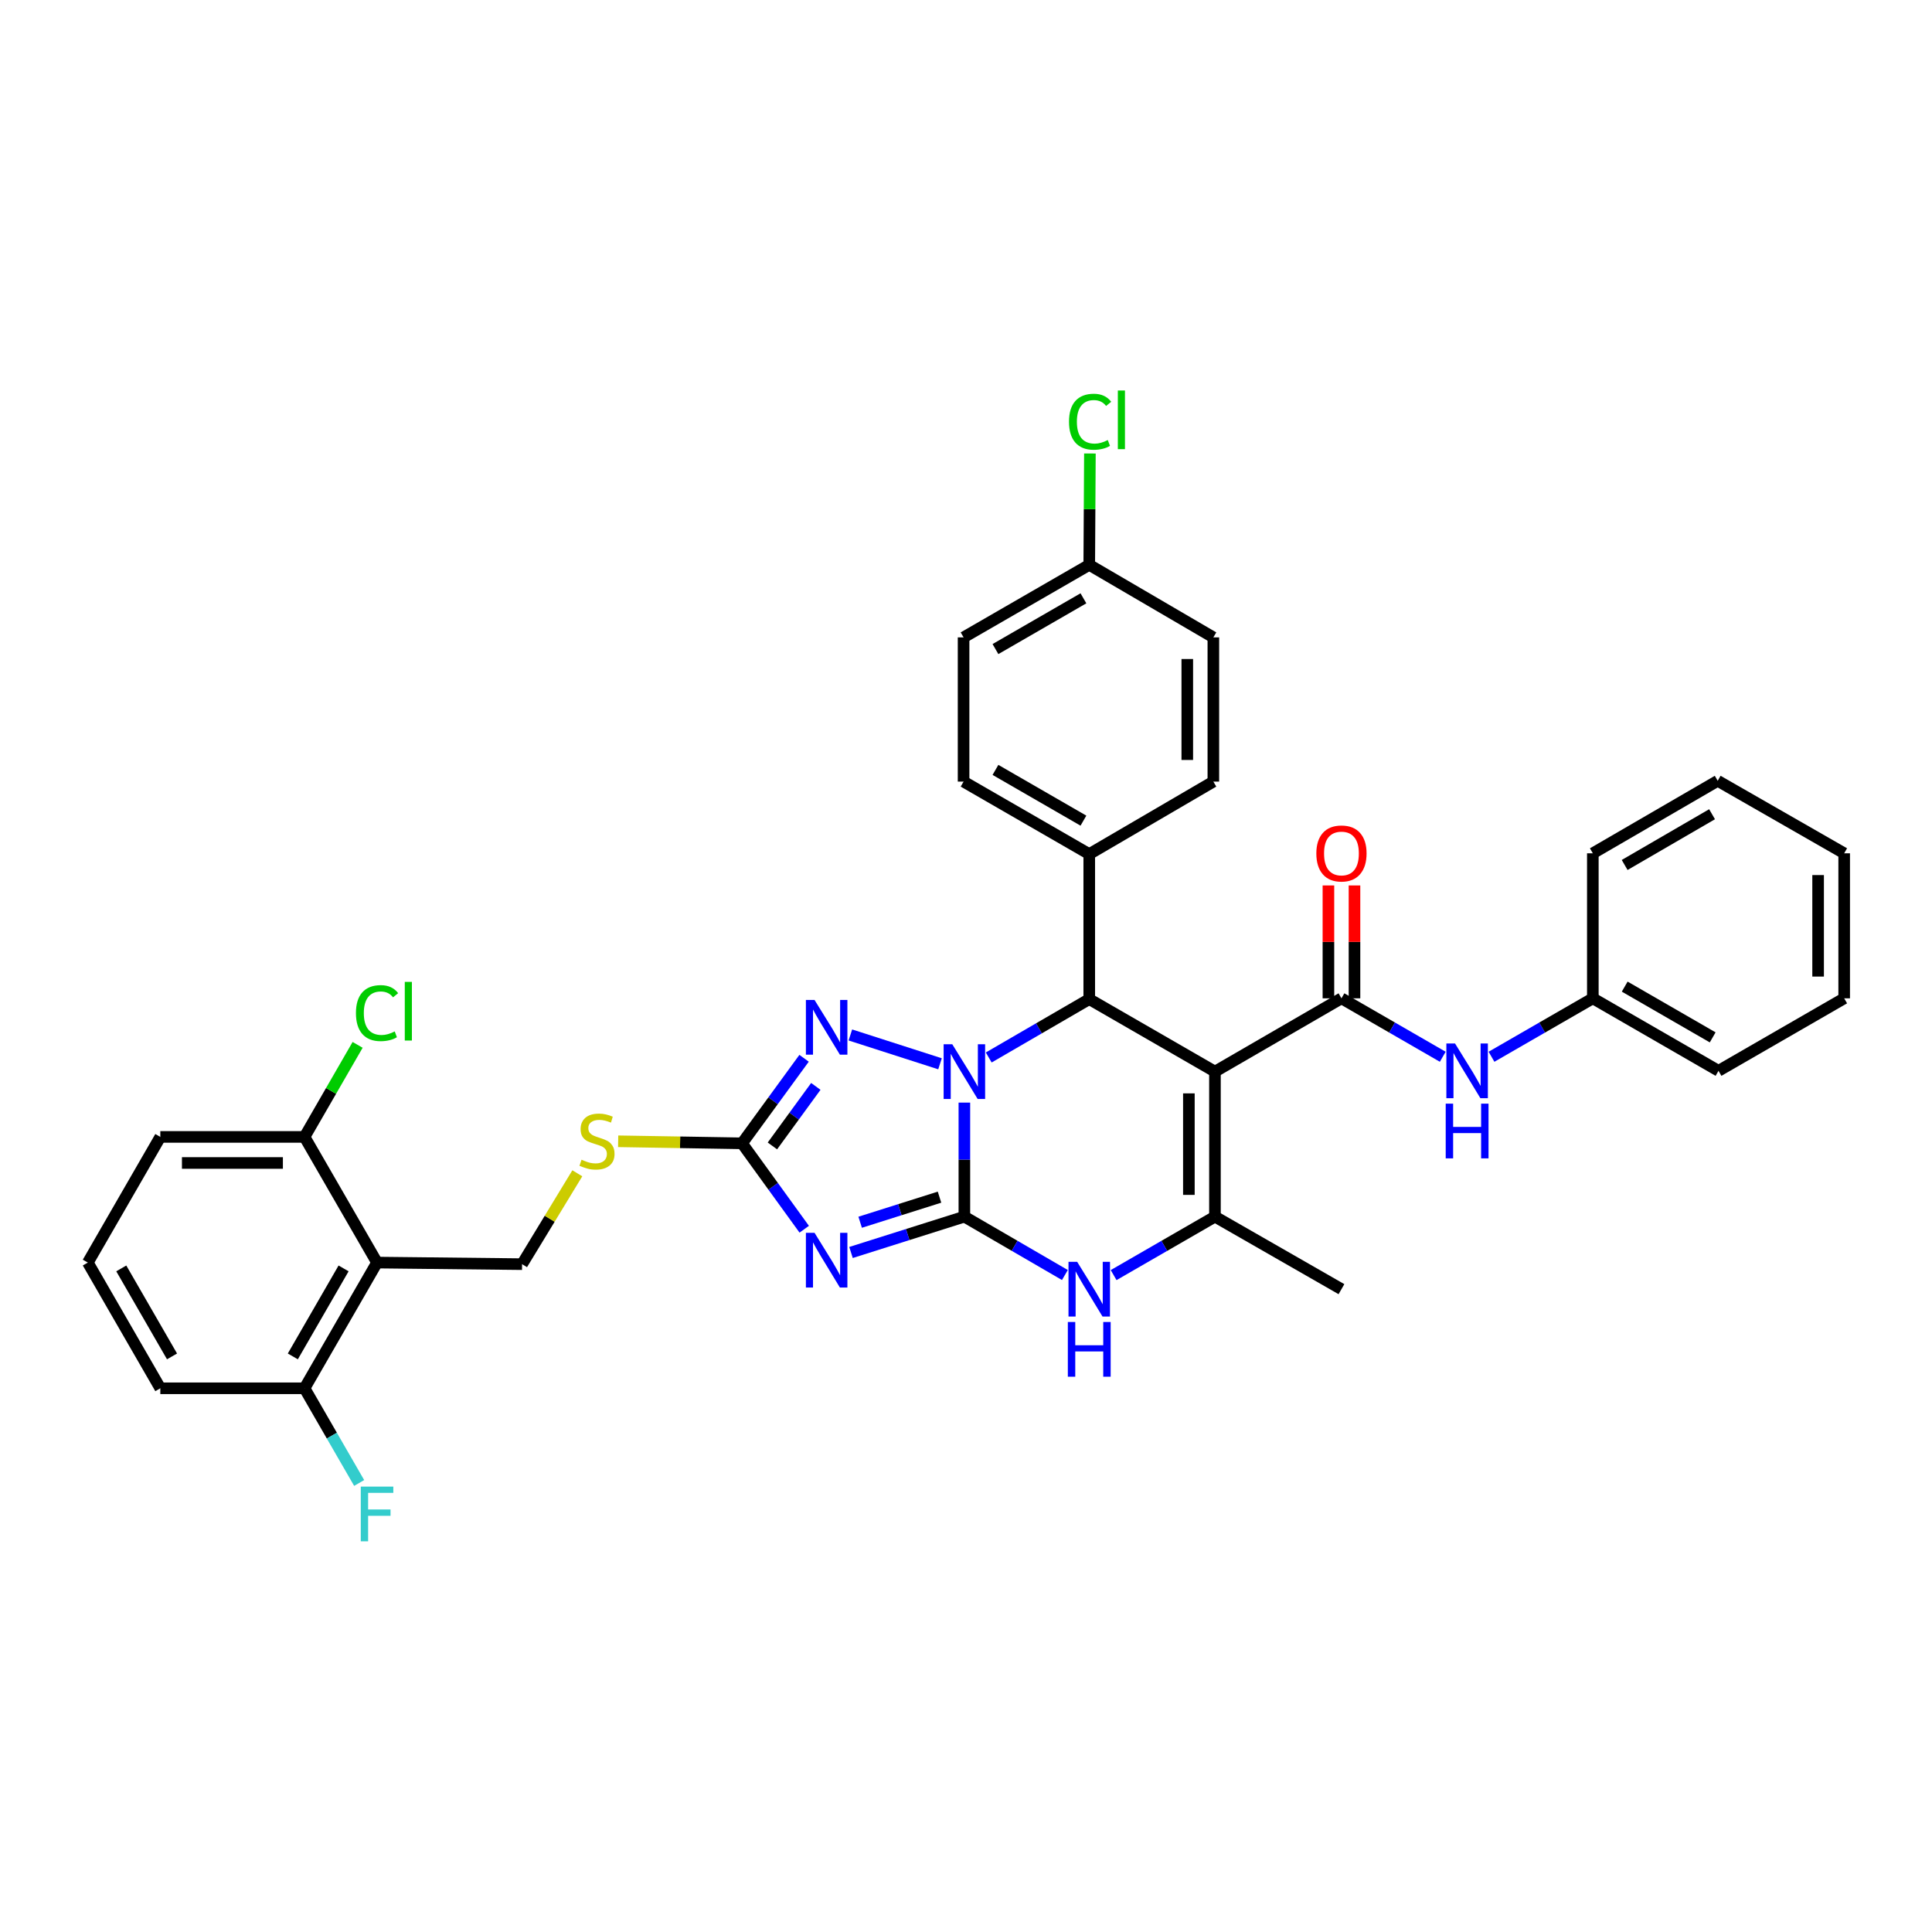 <?xml version='1.0' encoding='iso-8859-1'?>
<svg version='1.1' baseProfile='full'
              xmlns='http://www.w3.org/2000/svg'
                      xmlns:rdkit='http://www.rdkit.org/xml'
                      xmlns:xlink='http://www.w3.org/1999/xlink'
                  xml:space='preserve'
width='1000px' height='1000px' viewBox='0 0 1000 1000'>
<!-- END OF HEADER -->
<rect style='opacity:1.0;fill:#FFFFFF;stroke:none' width='1000' height='1000' x='0' y='0'> </rect>
<path class='bond-0' d='M 499.16,629.73 L 499.16,600.218' style='fill:none;fill-rule:evenodd;stroke:#000000;stroke-width:6px;stroke-linecap:butt;stroke-linejoin:miter;stroke-opacity:1' />
<path class='bond-0' d='M 499.16,600.218 L 499.16,570.706' style='fill:none;fill-rule:evenodd;stroke:#0000FF;stroke-width:6px;stroke-linecap:butt;stroke-linejoin:miter;stroke-opacity:1' />
<path class='bond-2' d='M 499.16,629.73 L 469.82,639.007' style='fill:none;fill-rule:evenodd;stroke:#000000;stroke-width:6px;stroke-linecap:butt;stroke-linejoin:miter;stroke-opacity:1' />
<path class='bond-2' d='M 469.82,639.007 L 440.48,648.284' style='fill:none;fill-rule:evenodd;stroke:#0000FF;stroke-width:6px;stroke-linecap:butt;stroke-linejoin:miter;stroke-opacity:1' />
<path class='bond-2' d='M 486.29,619.647 L 465.752,626.141' style='fill:none;fill-rule:evenodd;stroke:#000000;stroke-width:6px;stroke-linecap:butt;stroke-linejoin:miter;stroke-opacity:1' />
<path class='bond-2' d='M 465.752,626.141 L 445.214,632.636' style='fill:none;fill-rule:evenodd;stroke:#0000FF;stroke-width:6px;stroke-linecap:butt;stroke-linejoin:miter;stroke-opacity:1' />
<path class='bond-6' d='M 499.16,629.73 L 525.173,644.839' style='fill:none;fill-rule:evenodd;stroke:#000000;stroke-width:6px;stroke-linecap:butt;stroke-linejoin:miter;stroke-opacity:1' />
<path class='bond-6' d='M 525.173,644.839 L 551.185,659.948' style='fill:none;fill-rule:evenodd;stroke:#0000FF;stroke-width:6px;stroke-linecap:butt;stroke-linejoin:miter;stroke-opacity:1' />
<path class='bond-3' d='M 511.769,547.349 L 537.781,532.246' style='fill:none;fill-rule:evenodd;stroke:#0000FF;stroke-width:6px;stroke-linecap:butt;stroke-linejoin:miter;stroke-opacity:1' />
<path class='bond-3' d='M 537.781,532.246 L 563.793,517.143' style='fill:none;fill-rule:evenodd;stroke:#000000;stroke-width:6px;stroke-linecap:butt;stroke-linejoin:miter;stroke-opacity:1' />
<path class='bond-4' d='M 486.548,550.614 L 440.152,535.695' style='fill:none;fill-rule:evenodd;stroke:#0000FF;stroke-width:6px;stroke-linecap:butt;stroke-linejoin:miter;stroke-opacity:1' />
<path class='bond-1' d='M 628.854,554.669 L 628.854,629.73' style='fill:none;fill-rule:evenodd;stroke:#000000;stroke-width:6px;stroke-linecap:butt;stroke-linejoin:miter;stroke-opacity:1' />
<path class='bond-1' d='M 615.361,565.928 L 615.361,618.471' style='fill:none;fill-rule:evenodd;stroke:#000000;stroke-width:6px;stroke-linecap:butt;stroke-linejoin:miter;stroke-opacity:1' />
<path class='bond-7' d='M 628.854,554.669 L 694.334,516.731' style='fill:none;fill-rule:evenodd;stroke:#000000;stroke-width:6px;stroke-linecap:butt;stroke-linejoin:miter;stroke-opacity:1' />
<path class='bond-36' d='M 628.854,554.669 L 563.793,517.143' style='fill:none;fill-rule:evenodd;stroke:#000000;stroke-width:6px;stroke-linecap:butt;stroke-linejoin:miter;stroke-opacity:1' />
<path class='bond-8' d='M 416.267,636.244 L 400.172,614.014' style='fill:none;fill-rule:evenodd;stroke:#0000FF;stroke-width:6px;stroke-linecap:butt;stroke-linejoin:miter;stroke-opacity:1' />
<path class='bond-8' d='M 400.172,614.014 L 384.077,591.784' style='fill:none;fill-rule:evenodd;stroke:#000000;stroke-width:6px;stroke-linecap:butt;stroke-linejoin:miter;stroke-opacity:1' />
<path class='bond-13' d='M 563.793,517.143 L 563.793,442.082' style='fill:none;fill-rule:evenodd;stroke:#000000;stroke-width:6px;stroke-linecap:butt;stroke-linejoin:miter;stroke-opacity:1' />
<path class='bond-35' d='M 416.187,547.764 L 400.132,569.774' style='fill:none;fill-rule:evenodd;stroke:#0000FF;stroke-width:6px;stroke-linecap:butt;stroke-linejoin:miter;stroke-opacity:1' />
<path class='bond-35' d='M 400.132,569.774 L 384.077,591.784' style='fill:none;fill-rule:evenodd;stroke:#000000;stroke-width:6px;stroke-linecap:butt;stroke-linejoin:miter;stroke-opacity:1' />
<path class='bond-35' d='M 422.272,562.318 L 411.033,577.725' style='fill:none;fill-rule:evenodd;stroke:#0000FF;stroke-width:6px;stroke-linecap:butt;stroke-linejoin:miter;stroke-opacity:1' />
<path class='bond-35' d='M 411.033,577.725 L 399.795,593.132' style='fill:none;fill-rule:evenodd;stroke:#000000;stroke-width:6px;stroke-linecap:butt;stroke-linejoin:miter;stroke-opacity:1' />
<path class='bond-5' d='M 628.854,629.73 L 602.633,644.86' style='fill:none;fill-rule:evenodd;stroke:#000000;stroke-width:6px;stroke-linecap:butt;stroke-linejoin:miter;stroke-opacity:1' />
<path class='bond-5' d='M 602.633,644.86 L 576.411,659.99' style='fill:none;fill-rule:evenodd;stroke:#0000FF;stroke-width:6px;stroke-linecap:butt;stroke-linejoin:miter;stroke-opacity:1' />
<path class='bond-21' d='M 628.854,629.73 L 694.334,667.271' style='fill:none;fill-rule:evenodd;stroke:#000000;stroke-width:6px;stroke-linecap:butt;stroke-linejoin:miter;stroke-opacity:1' />
<path class='bond-10' d='M 694.334,516.731 L 720.548,531.854' style='fill:none;fill-rule:evenodd;stroke:#000000;stroke-width:6px;stroke-linecap:butt;stroke-linejoin:miter;stroke-opacity:1' />
<path class='bond-10' d='M 720.548,531.854 L 746.762,546.978' style='fill:none;fill-rule:evenodd;stroke:#0000FF;stroke-width:6px;stroke-linecap:butt;stroke-linejoin:miter;stroke-opacity:1' />
<path class='bond-14' d='M 701.081,516.731 L 701.081,487.519' style='fill:none;fill-rule:evenodd;stroke:#000000;stroke-width:6px;stroke-linecap:butt;stroke-linejoin:miter;stroke-opacity:1' />
<path class='bond-14' d='M 701.081,487.519 L 701.081,458.307' style='fill:none;fill-rule:evenodd;stroke:#FF0000;stroke-width:6px;stroke-linecap:butt;stroke-linejoin:miter;stroke-opacity:1' />
<path class='bond-14' d='M 687.587,516.731 L 687.587,487.519' style='fill:none;fill-rule:evenodd;stroke:#000000;stroke-width:6px;stroke-linecap:butt;stroke-linejoin:miter;stroke-opacity:1' />
<path class='bond-14' d='M 687.587,487.519 L 687.587,458.307' style='fill:none;fill-rule:evenodd;stroke:#FF0000;stroke-width:6px;stroke-linecap:butt;stroke-linejoin:miter;stroke-opacity:1' />
<path class='bond-12' d='M 384.077,591.784 L 352.018,591.255' style='fill:none;fill-rule:evenodd;stroke:#000000;stroke-width:6px;stroke-linecap:butt;stroke-linejoin:miter;stroke-opacity:1' />
<path class='bond-12' d='M 352.018,591.255 L 319.959,590.727' style='fill:none;fill-rule:evenodd;stroke:#CCCC00;stroke-width:6px;stroke-linecap:butt;stroke-linejoin:miter;stroke-opacity:1' />
<path class='bond-9' d='M 195.156,653.508 L 270.224,654.325' style='fill:none;fill-rule:evenodd;stroke:#000000;stroke-width:6px;stroke-linecap:butt;stroke-linejoin:miter;stroke-opacity:1' />
<path class='bond-15' d='M 195.156,653.508 L 157.622,718.576' style='fill:none;fill-rule:evenodd;stroke:#000000;stroke-width:6px;stroke-linecap:butt;stroke-linejoin:miter;stroke-opacity:1' />
<path class='bond-15' d='M 177.837,656.526 L 151.564,702.073' style='fill:none;fill-rule:evenodd;stroke:#000000;stroke-width:6px;stroke-linecap:butt;stroke-linejoin:miter;stroke-opacity:1' />
<path class='bond-16' d='M 195.156,653.508 L 157.622,588.463' style='fill:none;fill-rule:evenodd;stroke:#000000;stroke-width:6px;stroke-linecap:butt;stroke-linejoin:miter;stroke-opacity:1' />
<path class='bond-19' d='M 771.997,546.98 L 798.222,531.855' style='fill:none;fill-rule:evenodd;stroke:#0000FF;stroke-width:6px;stroke-linecap:butt;stroke-linejoin:miter;stroke-opacity:1' />
<path class='bond-19' d='M 798.222,531.855 L 824.447,516.731' style='fill:none;fill-rule:evenodd;stroke:#000000;stroke-width:6px;stroke-linecap:butt;stroke-linejoin:miter;stroke-opacity:1' />
<path class='bond-11' d='M 270.224,654.325 L 284.522,630.809' style='fill:none;fill-rule:evenodd;stroke:#000000;stroke-width:6px;stroke-linecap:butt;stroke-linejoin:miter;stroke-opacity:1' />
<path class='bond-11' d='M 284.522,630.809 L 298.82,607.293' style='fill:none;fill-rule:evenodd;stroke:#CCCC00;stroke-width:6px;stroke-linecap:butt;stroke-linejoin:miter;stroke-opacity:1' />
<path class='bond-17' d='M 563.793,442.082 L 498.748,404.556' style='fill:none;fill-rule:evenodd;stroke:#000000;stroke-width:6px;stroke-linecap:butt;stroke-linejoin:miter;stroke-opacity:1' />
<path class='bond-17' d='M 560.78,424.766 L 515.248,398.497' style='fill:none;fill-rule:evenodd;stroke:#000000;stroke-width:6px;stroke-linecap:butt;stroke-linejoin:miter;stroke-opacity:1' />
<path class='bond-18' d='M 563.793,442.082 L 628.029,404.556' style='fill:none;fill-rule:evenodd;stroke:#000000;stroke-width:6px;stroke-linecap:butt;stroke-linejoin:miter;stroke-opacity:1' />
<path class='bond-22' d='M 157.622,718.576 L 171.761,743.08' style='fill:none;fill-rule:evenodd;stroke:#000000;stroke-width:6px;stroke-linecap:butt;stroke-linejoin:miter;stroke-opacity:1' />
<path class='bond-22' d='M 171.761,743.08 L 185.901,767.584' style='fill:none;fill-rule:evenodd;stroke:#33CCCC;stroke-width:6px;stroke-linecap:butt;stroke-linejoin:miter;stroke-opacity:1' />
<path class='bond-28' d='M 157.622,718.576 L 82.981,718.576' style='fill:none;fill-rule:evenodd;stroke:#000000;stroke-width:6px;stroke-linecap:butt;stroke-linejoin:miter;stroke-opacity:1' />
<path class='bond-23' d='M 157.622,588.463 L 171.364,564.641' style='fill:none;fill-rule:evenodd;stroke:#000000;stroke-width:6px;stroke-linecap:butt;stroke-linejoin:miter;stroke-opacity:1' />
<path class='bond-23' d='M 171.364,564.641 L 185.107,540.82' style='fill:none;fill-rule:evenodd;stroke:#00CC00;stroke-width:6px;stroke-linecap:butt;stroke-linejoin:miter;stroke-opacity:1' />
<path class='bond-29' d='M 157.622,588.463 L 82.981,588.463' style='fill:none;fill-rule:evenodd;stroke:#000000;stroke-width:6px;stroke-linecap:butt;stroke-linejoin:miter;stroke-opacity:1' />
<path class='bond-29' d='M 146.426,601.956 L 94.177,601.956' style='fill:none;fill-rule:evenodd;stroke:#000000;stroke-width:6px;stroke-linecap:butt;stroke-linejoin:miter;stroke-opacity:1' />
<path class='bond-25' d='M 498.748,404.556 L 498.748,329.908' style='fill:none;fill-rule:evenodd;stroke:#000000;stroke-width:6px;stroke-linecap:butt;stroke-linejoin:miter;stroke-opacity:1' />
<path class='bond-24' d='M 628.029,404.556 L 628.029,329.908' style='fill:none;fill-rule:evenodd;stroke:#000000;stroke-width:6px;stroke-linecap:butt;stroke-linejoin:miter;stroke-opacity:1' />
<path class='bond-24' d='M 614.536,393.359 L 614.536,341.105' style='fill:none;fill-rule:evenodd;stroke:#000000;stroke-width:6px;stroke-linecap:butt;stroke-linejoin:miter;stroke-opacity:1' />
<path class='bond-30' d='M 824.447,516.731 L 889.493,554.257' style='fill:none;fill-rule:evenodd;stroke:#000000;stroke-width:6px;stroke-linecap:butt;stroke-linejoin:miter;stroke-opacity:1' />
<path class='bond-30' d='M 840.947,510.672 L 886.479,536.94' style='fill:none;fill-rule:evenodd;stroke:#000000;stroke-width:6px;stroke-linecap:butt;stroke-linejoin:miter;stroke-opacity:1' />
<path class='bond-31' d='M 824.447,516.731 L 824.447,441.67' style='fill:none;fill-rule:evenodd;stroke:#000000;stroke-width:6px;stroke-linecap:butt;stroke-linejoin:miter;stroke-opacity:1' />
<path class='bond-20' d='M 563.793,292.366 L 628.029,329.908' style='fill:none;fill-rule:evenodd;stroke:#000000;stroke-width:6px;stroke-linecap:butt;stroke-linejoin:miter;stroke-opacity:1' />
<path class='bond-26' d='M 563.793,292.366 L 563.963,263.544' style='fill:none;fill-rule:evenodd;stroke:#000000;stroke-width:6px;stroke-linecap:butt;stroke-linejoin:miter;stroke-opacity:1' />
<path class='bond-26' d='M 563.963,263.544 L 564.133,234.723' style='fill:none;fill-rule:evenodd;stroke:#00CC00;stroke-width:6px;stroke-linecap:butt;stroke-linejoin:miter;stroke-opacity:1' />
<path class='bond-37' d='M 563.793,292.366 L 498.748,329.908' style='fill:none;fill-rule:evenodd;stroke:#000000;stroke-width:6px;stroke-linecap:butt;stroke-linejoin:miter;stroke-opacity:1' />
<path class='bond-37' d='M 560.782,309.684 L 515.25,335.963' style='fill:none;fill-rule:evenodd;stroke:#000000;stroke-width:6px;stroke-linecap:butt;stroke-linejoin:miter;stroke-opacity:1' />
<path class='bond-27' d='M 45.455,653.508 L 82.981,588.463' style='fill:none;fill-rule:evenodd;stroke:#000000;stroke-width:6px;stroke-linecap:butt;stroke-linejoin:miter;stroke-opacity:1' />
<path class='bond-38' d='M 45.455,653.508 L 82.981,718.576' style='fill:none;fill-rule:evenodd;stroke:#000000;stroke-width:6px;stroke-linecap:butt;stroke-linejoin:miter;stroke-opacity:1' />
<path class='bond-38' d='M 62.772,656.527 L 89.041,702.074' style='fill:none;fill-rule:evenodd;stroke:#000000;stroke-width:6px;stroke-linecap:butt;stroke-linejoin:miter;stroke-opacity:1' />
<path class='bond-32' d='M 889.493,554.257 L 954.545,516.731' style='fill:none;fill-rule:evenodd;stroke:#000000;stroke-width:6px;stroke-linecap:butt;stroke-linejoin:miter;stroke-opacity:1' />
<path class='bond-33' d='M 824.447,441.67 L 889.08,404.144' style='fill:none;fill-rule:evenodd;stroke:#000000;stroke-width:6px;stroke-linecap:butt;stroke-linejoin:miter;stroke-opacity:1' />
<path class='bond-33' d='M 840.917,447.71 L 886.16,421.442' style='fill:none;fill-rule:evenodd;stroke:#000000;stroke-width:6px;stroke-linecap:butt;stroke-linejoin:miter;stroke-opacity:1' />
<path class='bond-39' d='M 954.545,516.731 L 954.545,441.67' style='fill:none;fill-rule:evenodd;stroke:#000000;stroke-width:6px;stroke-linecap:butt;stroke-linejoin:miter;stroke-opacity:1' />
<path class='bond-39' d='M 941.052,505.472 L 941.052,452.929' style='fill:none;fill-rule:evenodd;stroke:#000000;stroke-width:6px;stroke-linecap:butt;stroke-linejoin:miter;stroke-opacity:1' />
<path class='bond-34' d='M 889.08,404.144 L 954.545,441.67' style='fill:none;fill-rule:evenodd;stroke:#000000;stroke-width:6px;stroke-linecap:butt;stroke-linejoin:miter;stroke-opacity:1' />
<path  class='atom-1' d='M 492.9 540.509
L 502.18 555.509
Q 503.1 556.989, 504.58 559.669
Q 506.06 562.349, 506.14 562.509
L 506.14 540.509
L 509.9 540.509
L 509.9 568.829
L 506.02 568.829
L 496.06 552.429
Q 494.9 550.509, 493.66 548.309
Q 492.46 546.109, 492.1 545.429
L 492.1 568.829
L 488.42 568.829
L 488.42 540.509
L 492.9 540.509
' fill='#0000FF'/>
<path  class='atom-3' d='M 421.611 638.111
L 430.891 653.111
Q 431.811 654.591, 433.291 657.271
Q 434.771 659.951, 434.851 660.111
L 434.851 638.111
L 438.611 638.111
L 438.611 666.431
L 434.731 666.431
L 424.771 650.031
Q 423.611 648.111, 422.371 645.911
Q 421.171 643.711, 420.811 643.031
L 420.811 666.431
L 417.131 666.431
L 417.131 638.111
L 421.611 638.111
' fill='#0000FF'/>
<path  class='atom-5' d='M 421.611 517.586
L 430.891 532.586
Q 431.811 534.066, 433.291 536.746
Q 434.771 539.426, 434.851 539.586
L 434.851 517.586
L 438.611 517.586
L 438.611 545.906
L 434.731 545.906
L 424.771 529.506
Q 423.611 527.586, 422.371 525.386
Q 421.171 523.186, 420.811 522.506
L 420.811 545.906
L 417.131 545.906
L 417.131 517.586
L 421.611 517.586
' fill='#0000FF'/>
<path  class='atom-7' d='M 557.533 653.111
L 566.813 668.111
Q 567.733 669.591, 569.213 672.271
Q 570.693 674.951, 570.773 675.111
L 570.773 653.111
L 574.533 653.111
L 574.533 681.431
L 570.653 681.431
L 560.693 665.031
Q 559.533 663.111, 558.293 660.911
Q 557.093 658.711, 556.733 658.031
L 556.733 681.431
L 553.053 681.431
L 553.053 653.111
L 557.533 653.111
' fill='#0000FF'/>
<path  class='atom-7' d='M 552.713 684.263
L 556.553 684.263
L 556.553 696.303
L 571.033 696.303
L 571.033 684.263
L 574.873 684.263
L 574.873 712.583
L 571.033 712.583
L 571.033 699.503
L 556.553 699.503
L 556.553 712.583
L 552.713 712.583
L 552.713 684.263
' fill='#0000FF'/>
<path  class='atom-11' d='M 753.119 540.097
L 762.399 555.097
Q 763.319 556.577, 764.799 559.257
Q 766.279 561.937, 766.359 562.097
L 766.359 540.097
L 770.119 540.097
L 770.119 568.417
L 766.239 568.417
L 756.279 552.017
Q 755.119 550.097, 753.879 547.897
Q 752.679 545.697, 752.319 545.017
L 752.319 568.417
L 748.639 568.417
L 748.639 540.097
L 753.119 540.097
' fill='#0000FF'/>
<path  class='atom-11' d='M 748.299 571.249
L 752.139 571.249
L 752.139 583.289
L 766.619 583.289
L 766.619 571.249
L 770.459 571.249
L 770.459 599.569
L 766.619 599.569
L 766.619 586.489
L 752.139 586.489
L 752.139 599.569
L 748.299 599.569
L 748.299 571.249
' fill='#0000FF'/>
<path  class='atom-13' d='M 301.002 600.267
Q 301.322 600.387, 302.642 600.947
Q 303.962 601.507, 305.402 601.867
Q 306.882 602.187, 308.322 602.187
Q 311.002 602.187, 312.562 600.907
Q 314.122 599.587, 314.122 597.307
Q 314.122 595.747, 313.322 594.787
Q 312.562 593.827, 311.362 593.307
Q 310.162 592.787, 308.162 592.187
Q 305.642 591.427, 304.122 590.707
Q 302.642 589.987, 301.562 588.467
Q 300.522 586.947, 300.522 584.387
Q 300.522 580.827, 302.922 578.627
Q 305.362 576.427, 310.162 576.427
Q 313.442 576.427, 317.162 577.987
L 316.242 581.067
Q 312.842 579.667, 310.282 579.667
Q 307.522 579.667, 306.002 580.827
Q 304.482 581.947, 304.522 583.907
Q 304.522 585.427, 305.282 586.347
Q 306.082 587.267, 307.202 587.787
Q 308.362 588.307, 310.282 588.907
Q 312.842 589.707, 314.362 590.507
Q 315.882 591.307, 316.962 592.947
Q 318.082 594.547, 318.082 597.307
Q 318.082 601.227, 315.442 603.347
Q 312.842 605.427, 308.482 605.427
Q 305.962 605.427, 304.042 604.867
Q 302.162 604.347, 299.922 603.427
L 301.002 600.267
' fill='#CCCC00'/>
<path  class='atom-15' d='M 681.334 441.75
Q 681.334 434.95, 684.694 431.15
Q 688.054 427.35, 694.334 427.35
Q 700.614 427.35, 703.974 431.15
Q 707.334 434.95, 707.334 441.75
Q 707.334 448.63, 703.934 452.55
Q 700.534 456.43, 694.334 456.43
Q 688.094 456.43, 684.694 452.55
Q 681.334 448.67, 681.334 441.75
M 694.334 453.23
Q 698.654 453.23, 700.974 450.35
Q 703.334 447.43, 703.334 441.75
Q 703.334 436.19, 700.974 433.39
Q 698.654 430.55, 694.334 430.55
Q 690.014 430.55, 687.654 433.35
Q 685.334 436.15, 685.334 441.75
Q 685.334 447.47, 687.654 450.35
Q 690.014 453.23, 694.334 453.23
' fill='#FF0000'/>
<path  class='atom-23' d='M 186.736 769.461
L 203.576 769.461
L 203.576 772.701
L 190.536 772.701
L 190.536 781.301
L 202.136 781.301
L 202.136 784.581
L 190.536 784.581
L 190.536 797.781
L 186.736 797.781
L 186.736 769.461
' fill='#33CCCC'/>
<path  class='atom-24' d='M 184.236 524.382
Q 184.236 517.342, 187.516 513.662
Q 190.836 509.942, 197.116 509.942
Q 202.956 509.942, 206.076 514.062
L 203.436 516.222
Q 201.156 513.222, 197.116 513.222
Q 192.836 513.222, 190.556 516.102
Q 188.316 518.942, 188.316 524.382
Q 188.316 529.982, 190.636 532.862
Q 192.996 535.742, 197.556 535.742
Q 200.676 535.742, 204.316 533.862
L 205.436 536.862
Q 203.956 537.822, 201.716 538.382
Q 199.476 538.942, 196.996 538.942
Q 190.836 538.942, 187.516 535.182
Q 184.236 531.422, 184.236 524.382
' fill='#00CC00'/>
<path  class='atom-24' d='M 209.516 508.222
L 213.196 508.222
L 213.196 538.582
L 209.516 538.582
L 209.516 508.222
' fill='#00CC00'/>
<path  class='atom-27' d='M 553.316 218.286
Q 553.316 211.246, 556.596 207.566
Q 559.916 203.846, 566.196 203.846
Q 572.036 203.846, 575.156 207.966
L 572.516 210.126
Q 570.236 207.126, 566.196 207.126
Q 561.916 207.126, 559.636 210.006
Q 557.396 212.846, 557.396 218.286
Q 557.396 223.886, 559.716 226.766
Q 562.076 229.646, 566.636 229.646
Q 569.756 229.646, 573.396 227.766
L 574.516 230.766
Q 573.036 231.726, 570.796 232.286
Q 568.556 232.846, 566.076 232.846
Q 559.916 232.846, 556.596 229.086
Q 553.316 225.326, 553.316 218.286
' fill='#00CC00'/>
<path  class='atom-27' d='M 578.596 202.126
L 582.276 202.126
L 582.276 232.486
L 578.596 232.486
L 578.596 202.126
' fill='#00CC00'/>
</svg>
